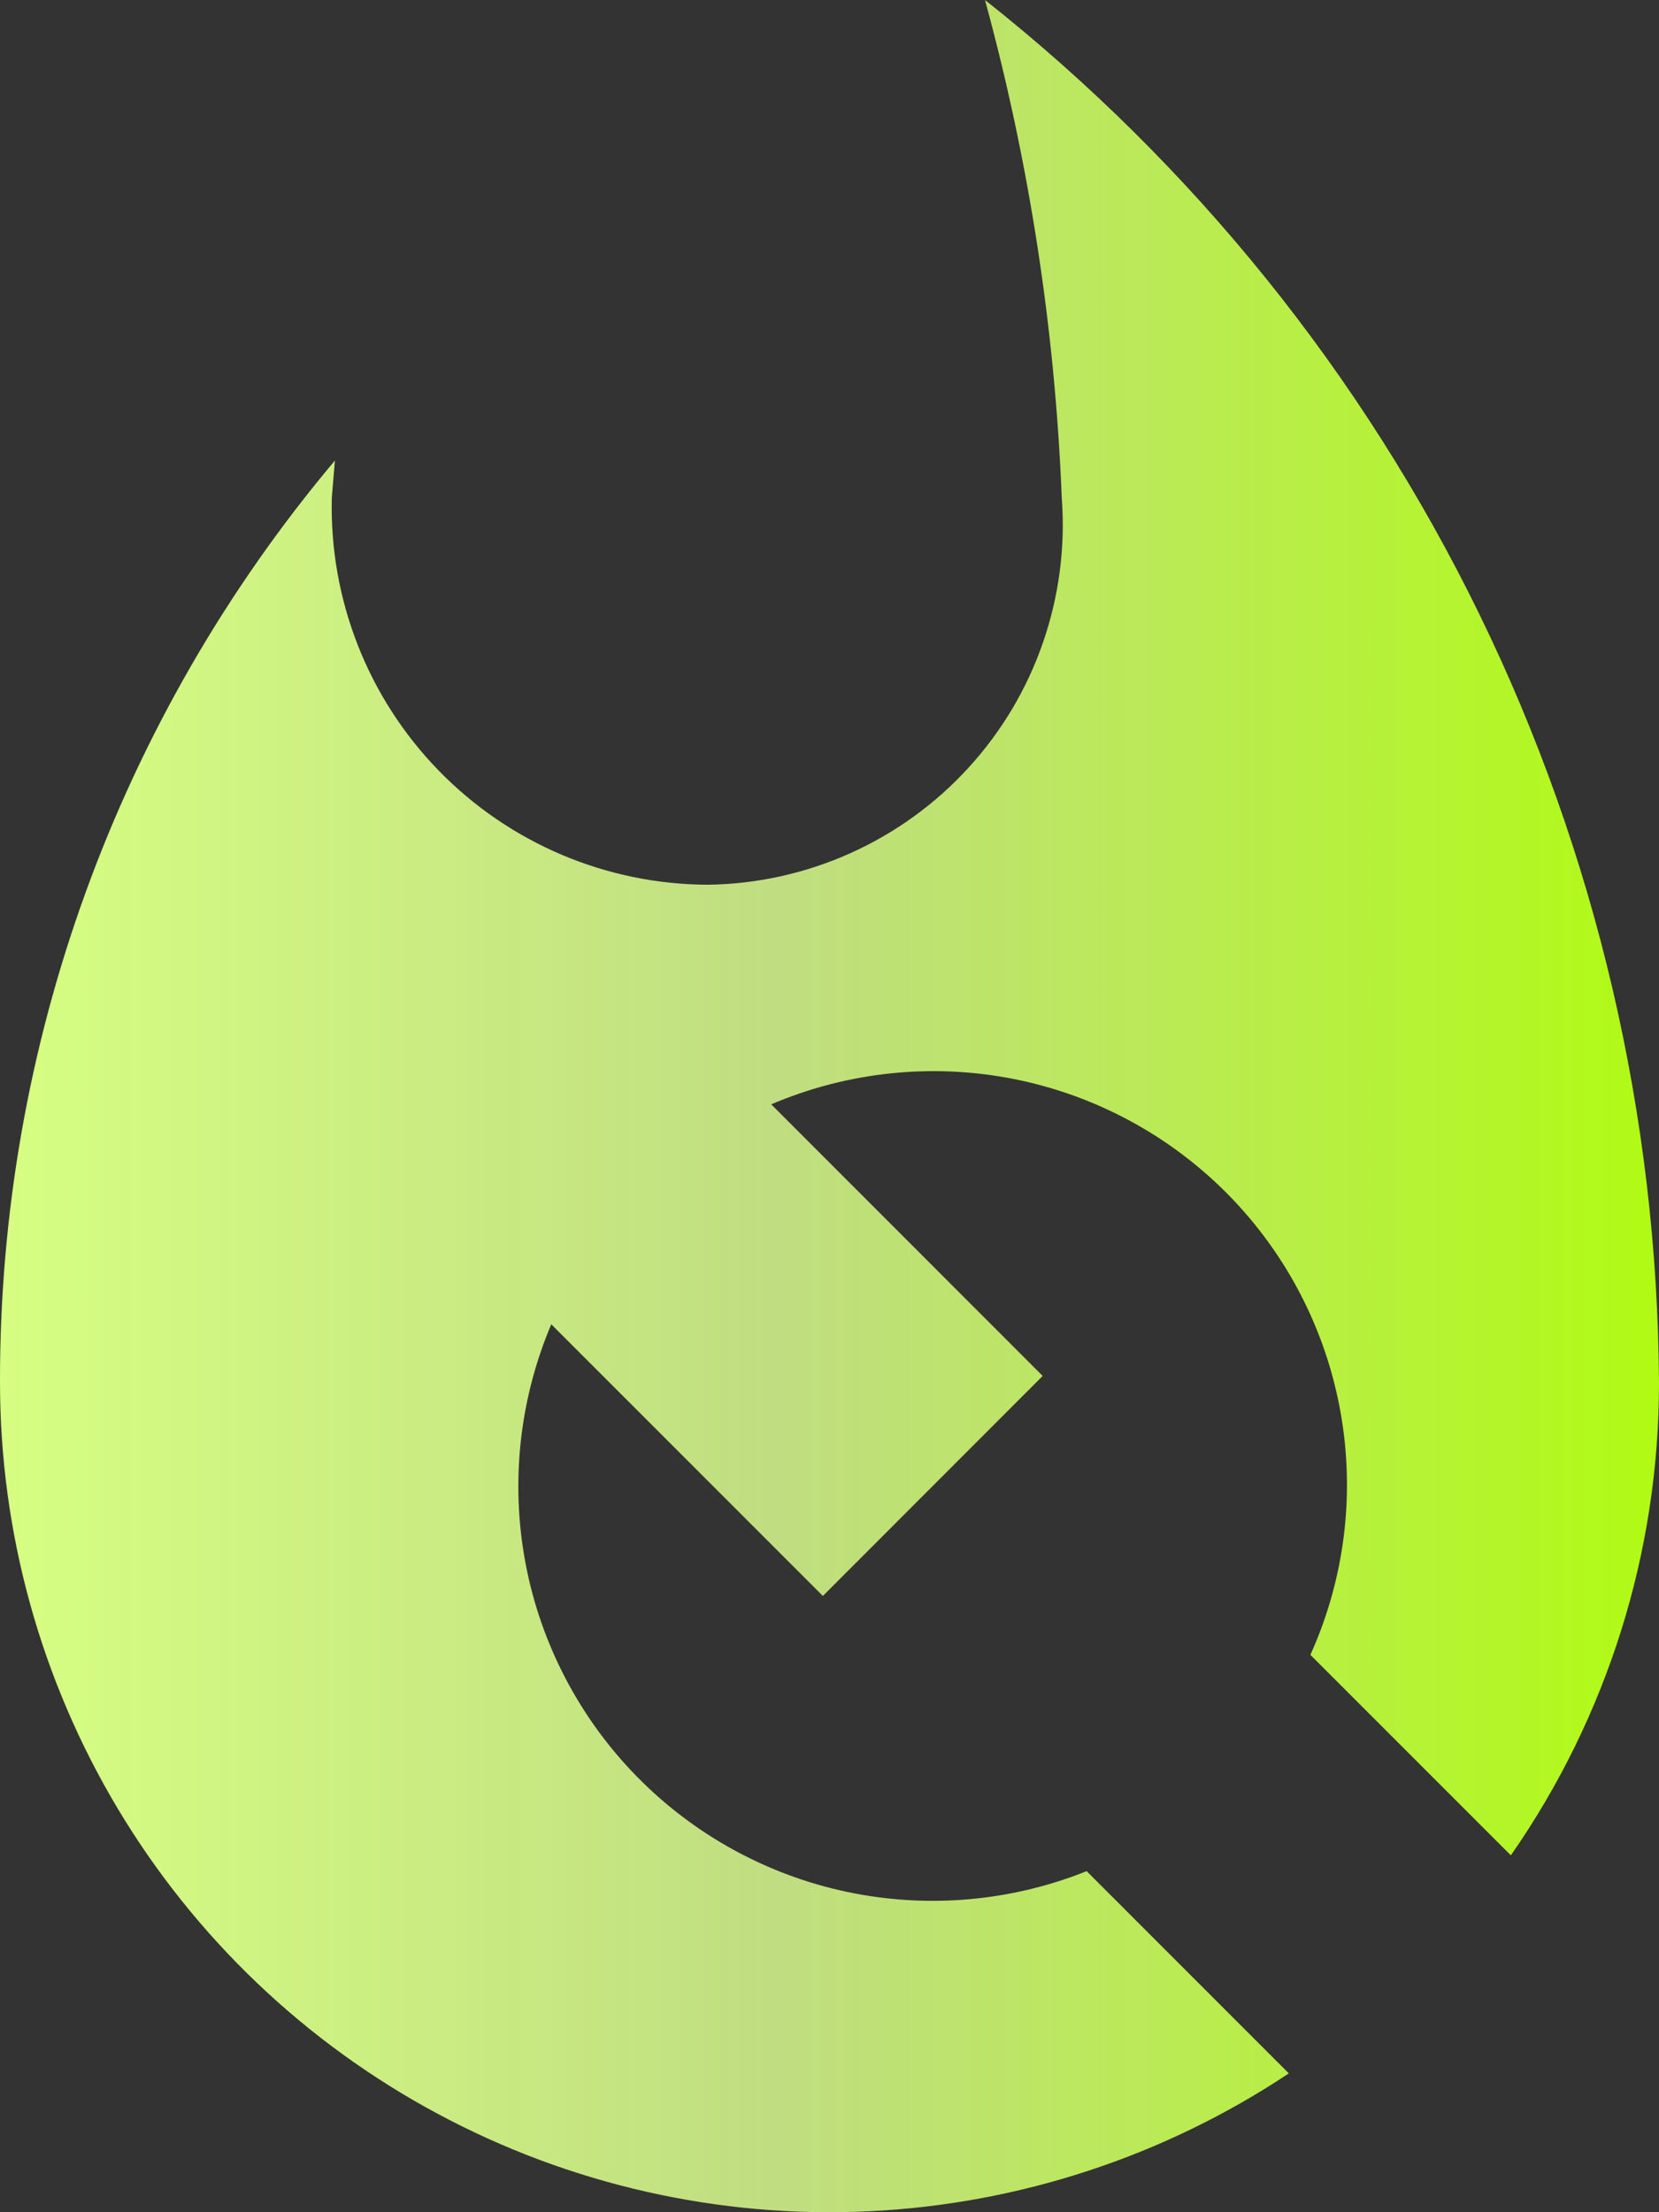 <?xml version="1.0" encoding="UTF-8"?> <svg xmlns="http://www.w3.org/2000/svg" width="30" height="40" viewBox="0 0 30 40" fill="none"><rect x="0" y="0" width="30" height="40" fill="#333333" stroke="none"/> <path d="M19.65 33.833C18.276 34.383 16.77 34.514 15.322 34.209C13.874 33.904 12.548 33.176 11.513 32.119C10.477 31.061 9.778 29.72 9.503 28.266C9.229 26.811 9.391 25.308 9.969 23.945L14.88 28.857L18.855 24.879L13.946 19.968C15.331 19.377 16.862 19.218 18.338 19.511C19.815 19.805 21.168 20.538 22.222 21.613C23.275 22.689 23.979 24.057 24.242 25.54C24.506 27.022 24.315 28.55 23.696 29.922L27.321 33.547C29.068 31.04 30.003 28.056 30 24.999C29.973 20.185 28.864 15.438 26.754 11.111C24.644 6.783 21.588 2.986 17.812 0C18.614 2.939 19.079 5.959 19.2 9.002C19.267 9.887 19.151 10.777 18.861 11.616C18.572 12.455 18.113 13.226 17.514 13.881C16.915 14.537 16.189 15.062 15.379 15.426C14.569 15.79 13.694 15.985 12.806 15.997C11.897 15.995 10.998 15.811 10.161 15.457C9.324 15.102 8.566 14.584 7.932 13.932C7.298 13.28 6.8 12.508 6.469 11.662C6.137 10.815 5.978 9.911 6 9.002L6.056 8.327C2.132 12.995 -0.013 18.901 5.9179e-05 24.999C0.001 27.713 0.737 30.376 2.131 32.705C3.525 35.033 5.524 36.94 7.916 38.221C10.307 39.503 13.002 40.112 15.712 39.983C18.422 39.854 21.047 38.992 23.306 37.49L19.65 33.833Z" fill="url(#paint0_linear_4_81)"></path> <defs> <linearGradient id="paint0_linear_4_81" x1="-0.401" y1="19.694" x2="32.382" y2="19.694" gradientUnits="userSpaceOnUse"> <stop stop-color="#D7FF82"></stop> <stop offset="0.443" stop-color="#DAFD8F" stop-opacity="0.843"></stop> <stop offset="1" stop-color="#ADFF00"></stop> </linearGradient> </defs> </svg> 